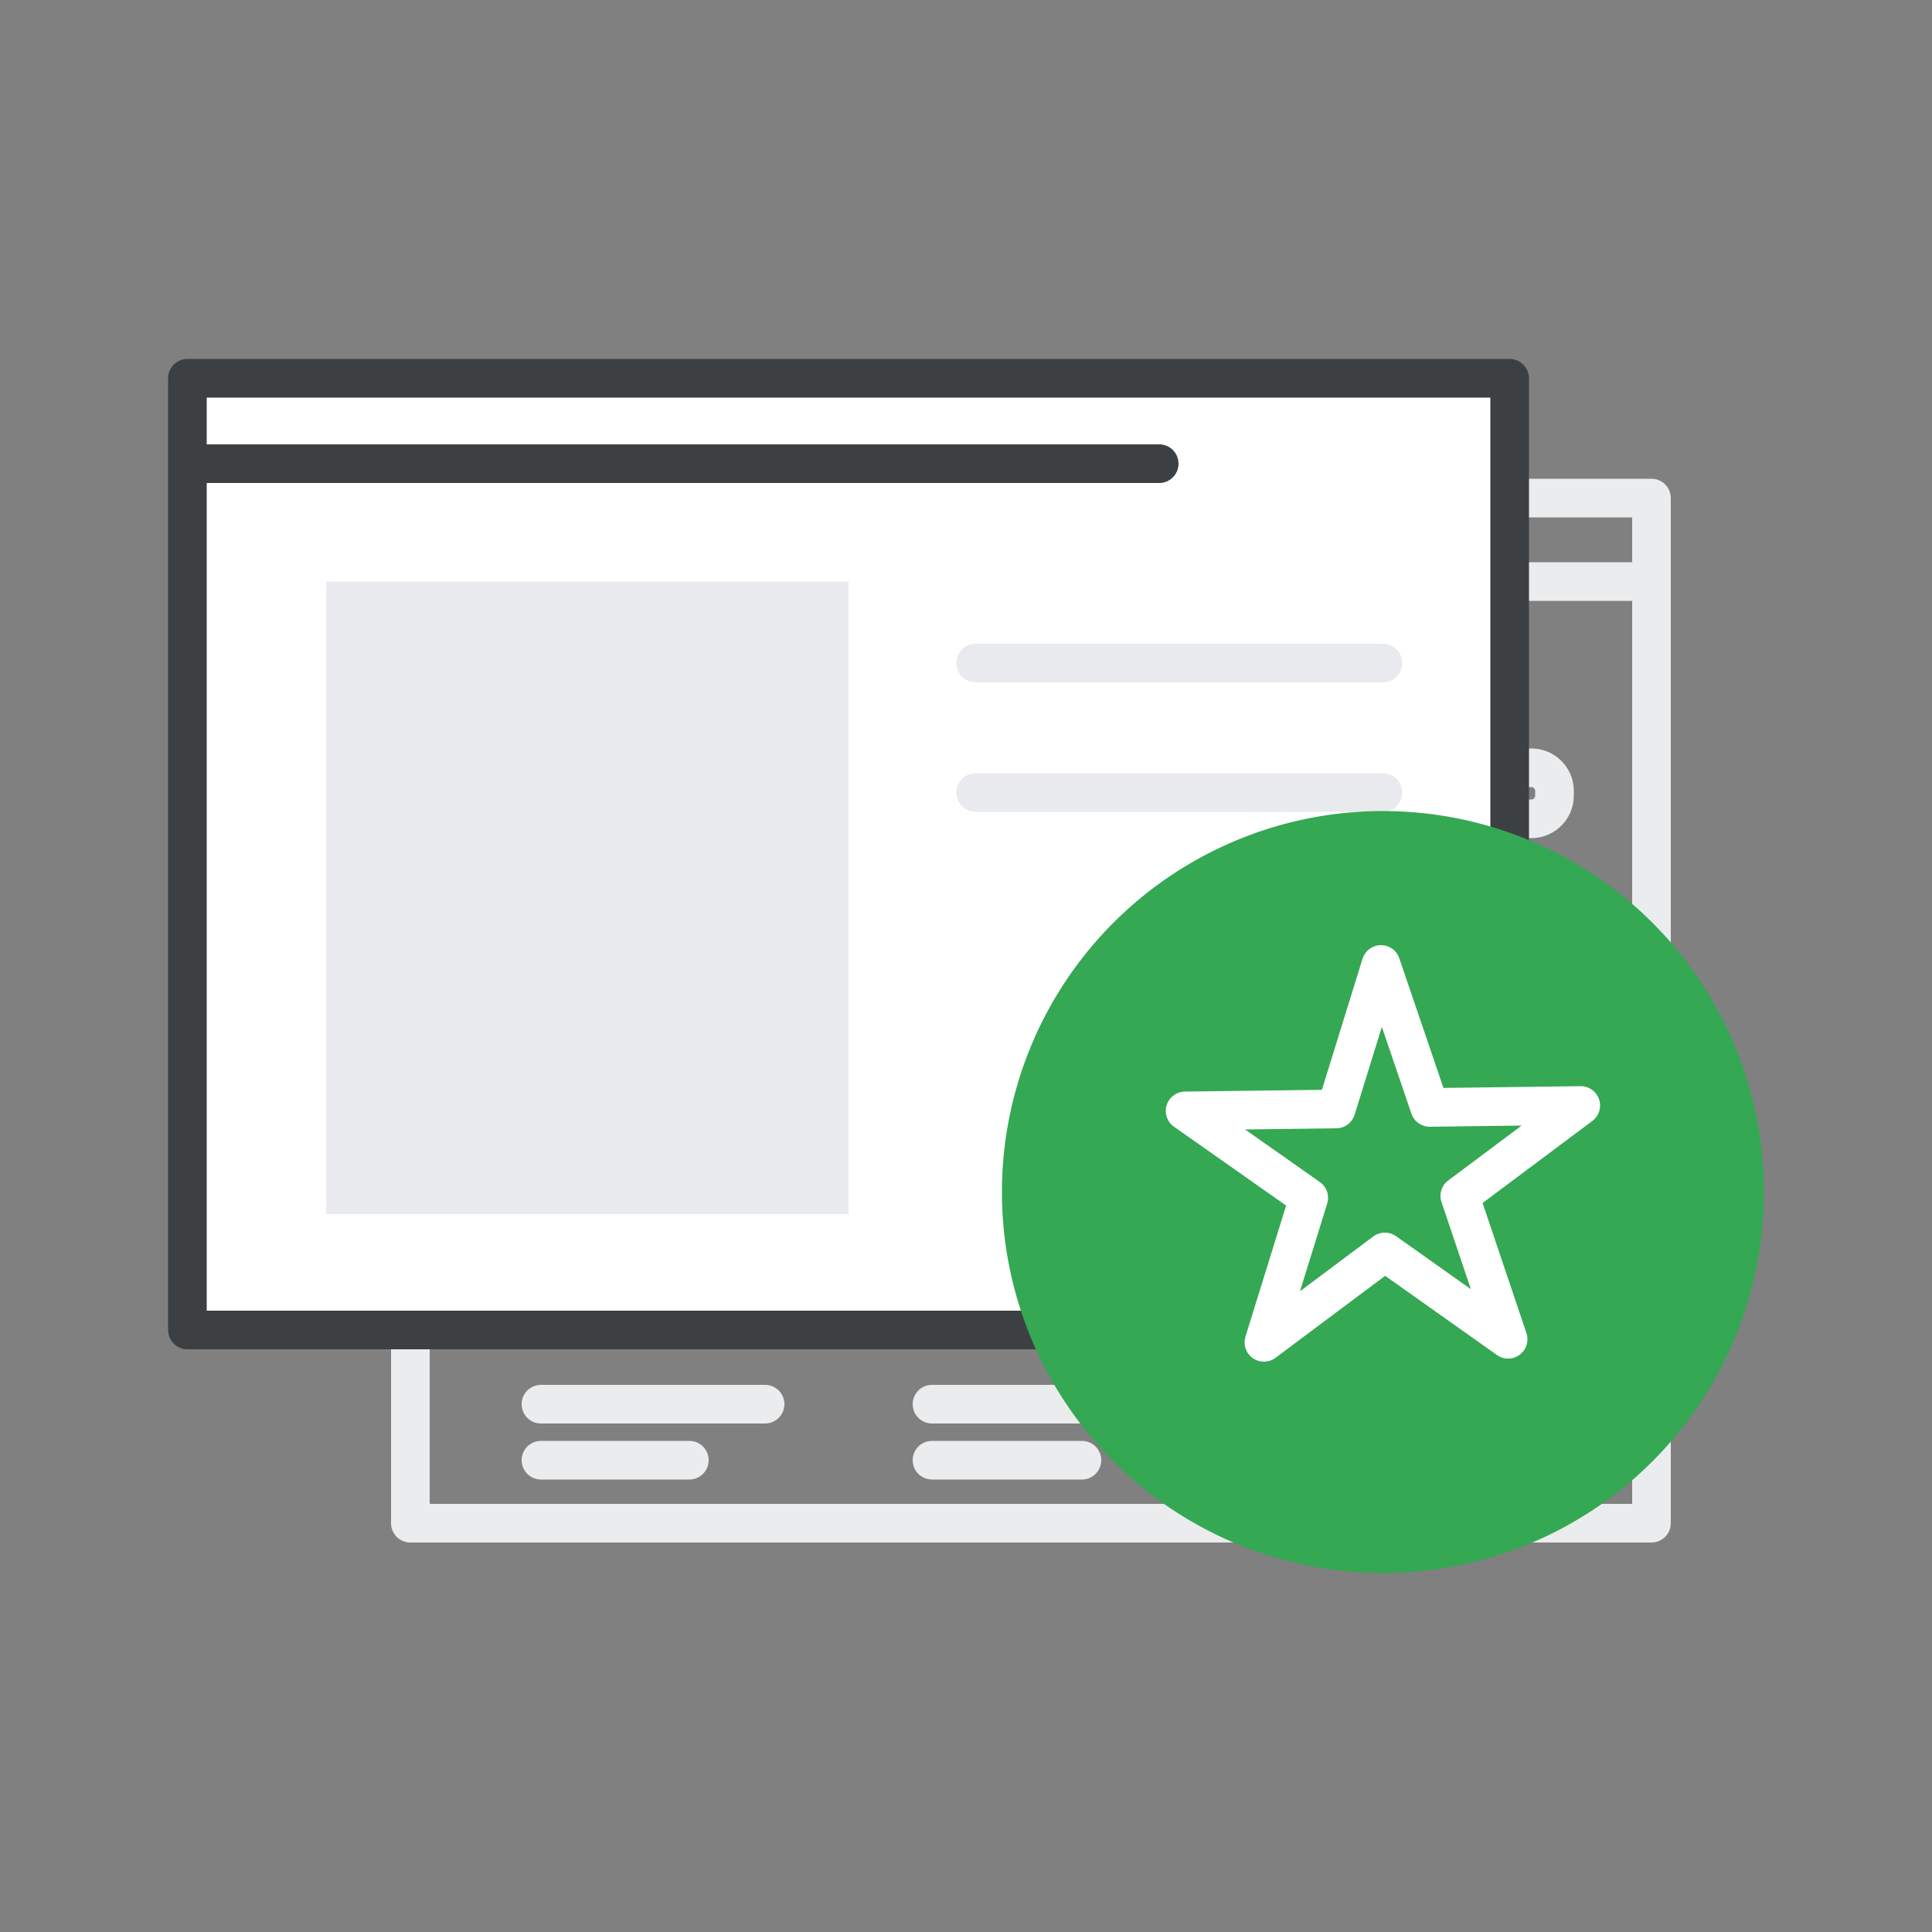 <svg id="Layer_1" data-name="Layer 1" xmlns="http://www.w3.org/2000/svg" viewBox="0 0 50 50"><rect x="0" y="0" width="50" height="50" fill="#808080" stroke="none"/><defs><style>.cls-1,.cls-2,.cls-3,.cls-5,.cls-6{fill:none;}.cls-1{stroke:#eaecee;}.cls-1,.cls-2,.cls-3,.cls-4,.cls-5,.cls-6{stroke-linecap:round;stroke-linejoin:round;}.cls-2,.cls-3{stroke:#e8eaed;}.cls-2{stroke-width:0.75px;}.cls-4{fill:#fff;}.cls-4,.cls-5{stroke:#3c4043;}.cls-6{stroke:#fff;}.cls-7{fill:#e8eaed;}.cls-8{fill:#34a853;}</style></defs><path class="cls-1" d="M10.62,12.89H42.74V39.42H10.62Z"/><path class="cls-1" d="M14,36.34h5.8"/><path class="cls-1" d="M14,37.79h3.84"/><path class="cls-1" d="M24.12,36.34h5.8"/><path class="cls-1" d="M24.12,37.79H28"/><path class="cls-2" d="M33.87,36.34h5.8"/><path class="cls-2" d="M33.87,37.79h3.84"/><path class="cls-1" d="M39.07,15.05h3.67"/><path class="cls-1" d="M39.63,21.19h-.81V19.87h.81a.6.6,0,0,1,.6.59v.14A.6.6,0,0,1,39.63,21.19Z"/><path class="cls-3" d="M39.63,26h-.81V24.64h.81a.6.6,0,0,1,.6.59v.14A.59.59,0,0,1,39.63,26Z"/><path class="cls-4" d="M4.85,9.79H39.07V34.42H4.85V9.79Z"/><path class="cls-5" d="M4.91,12H30"/><path class="cls-6" d="M30.36,19.61h1.75"/><path class="cls-6" d="M31.23,20.48V18.73"/><rect class="cls-7" x="8.44" y="15.05" width="13.52" height="16.37"/><line class="cls-3" x1="25.25" y1="17.16" x2="35.79" y2="17.16"/><line class="cls-3" x1="25.25" y1="20.51" x2="35.79" y2="20.51"/><path class="cls-8" d="M35.79,40.71a9.86,9.86,0,1,0-9.86-9.86A9.86,9.86,0,0,0,35.79,40.71Z"/><polygon class="cls-6" points="35.74 24.96 37 28.66 40.91 28.61 37.78 30.95 39.03 34.66 35.84 32.4 32.71 34.74 33.87 31 30.67 28.75 34.58 28.7 35.74 24.96"/></svg>
